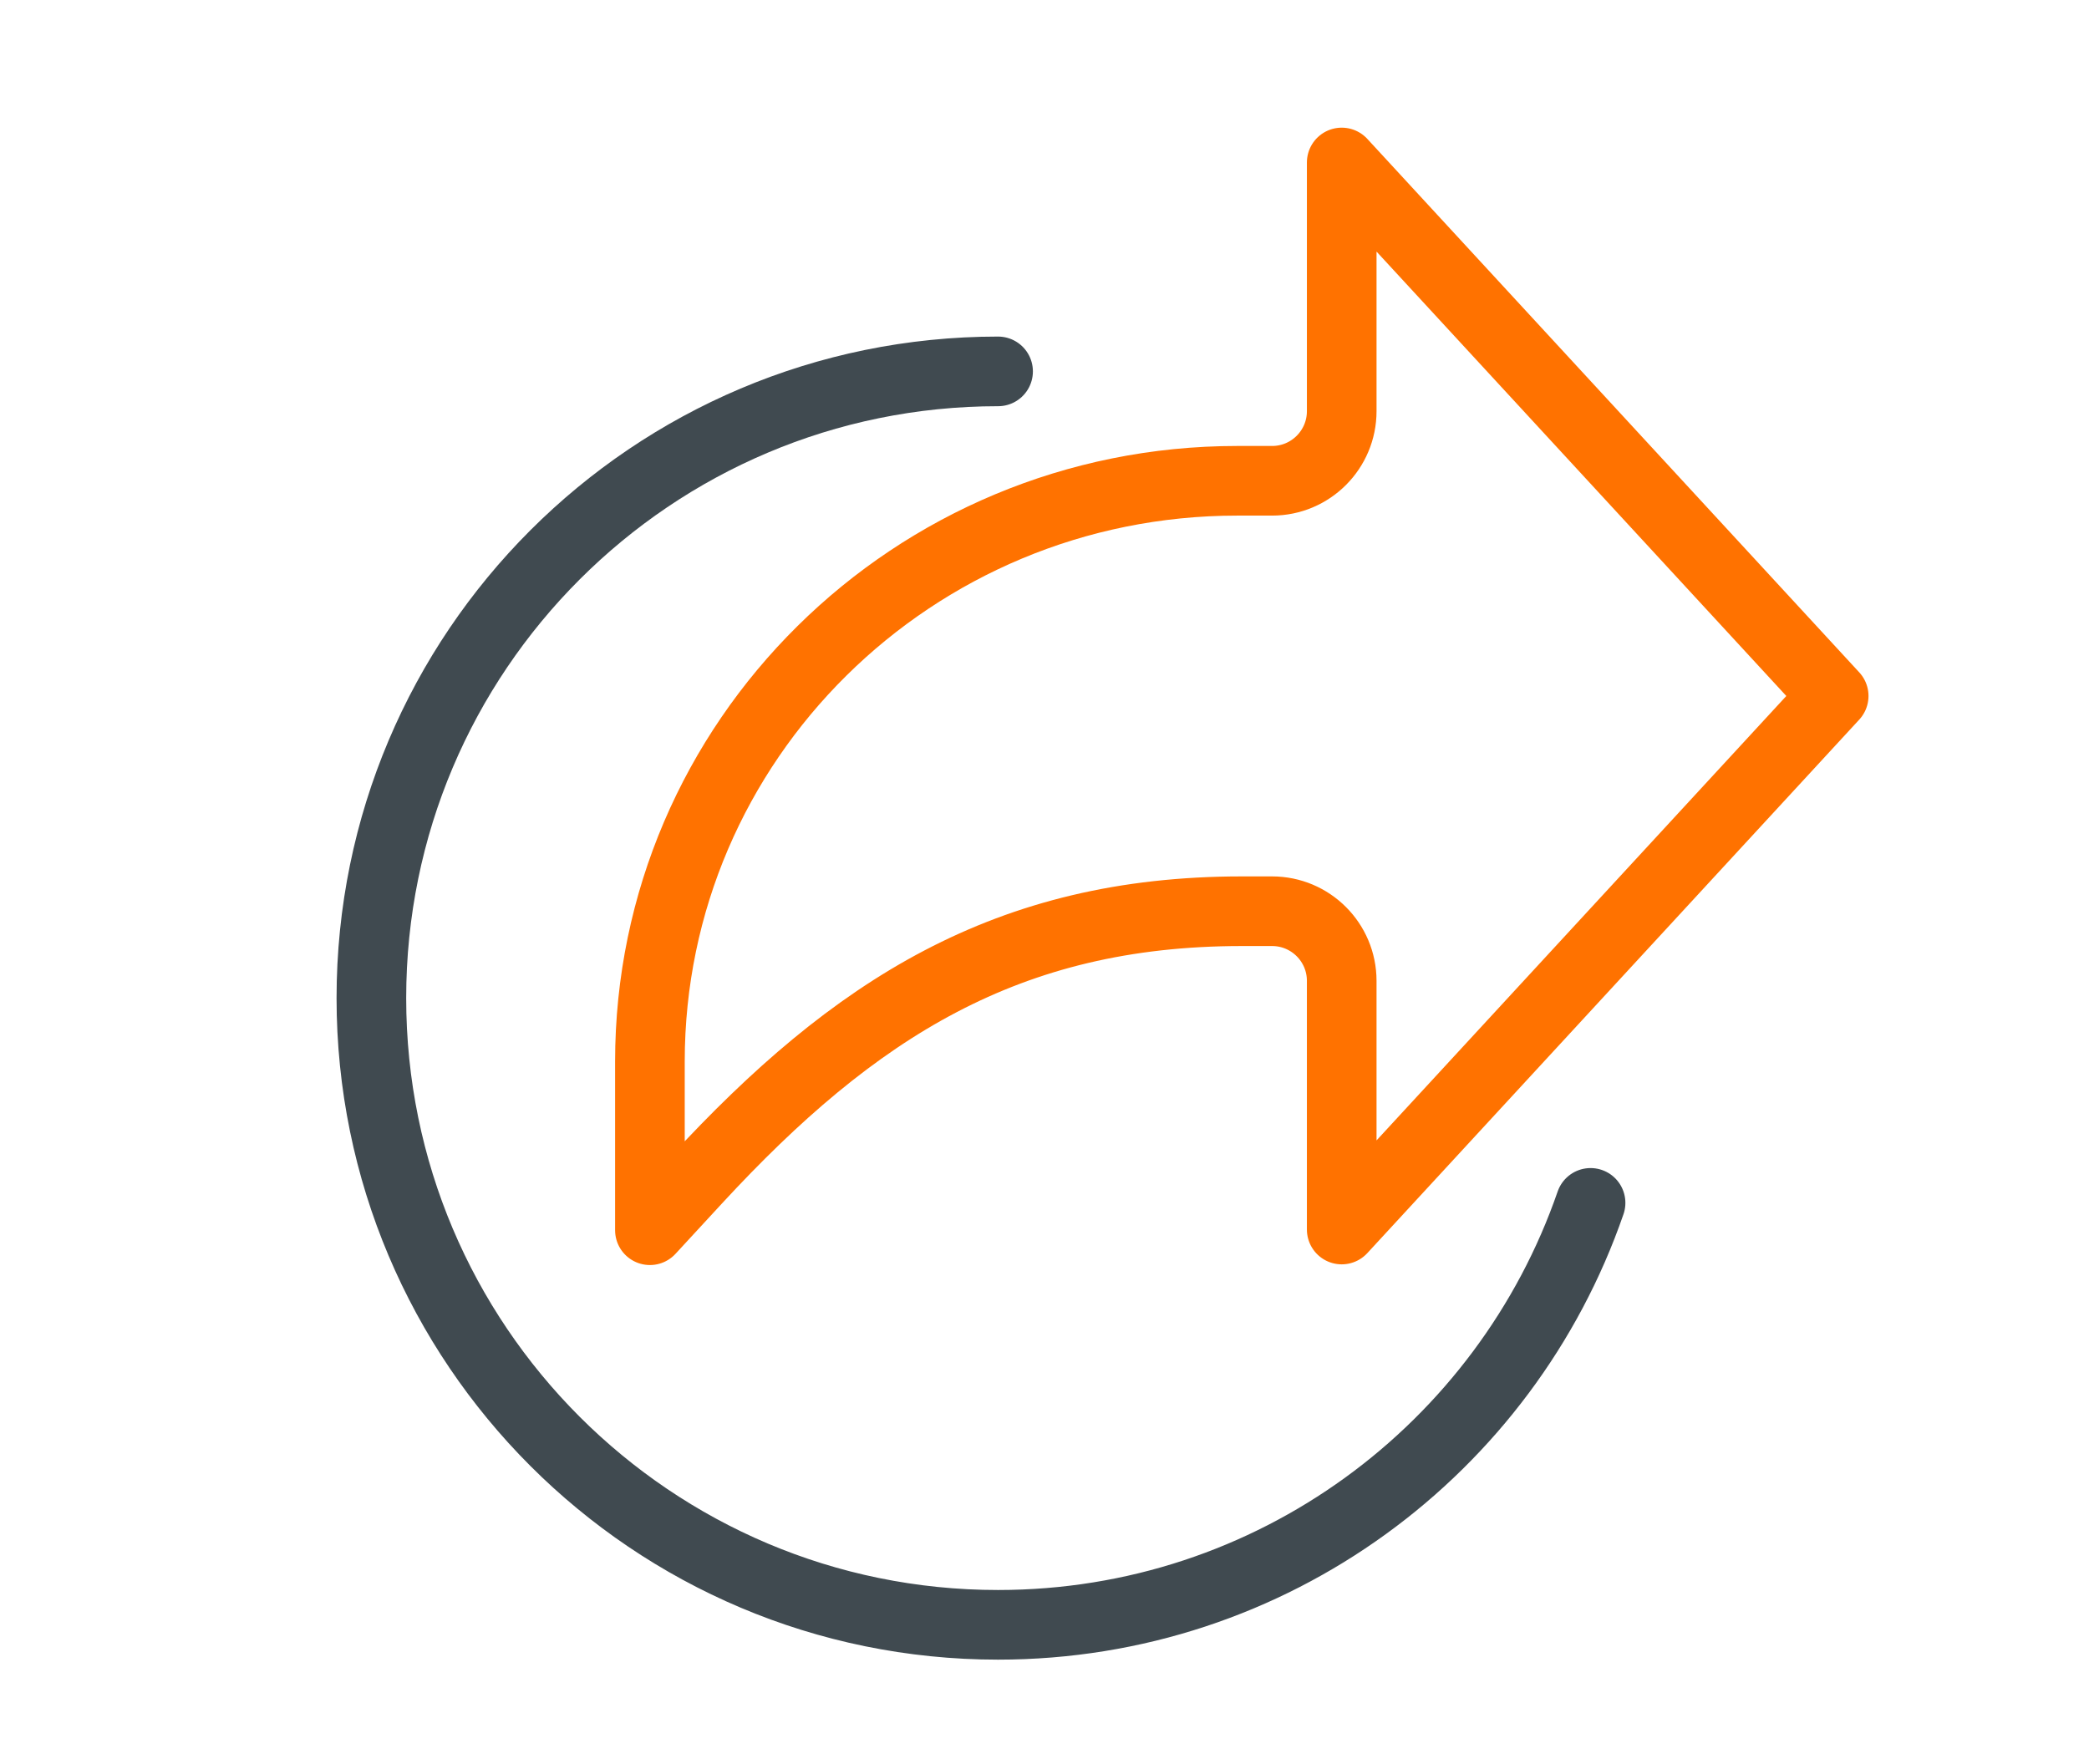 <svg xmlns="http://www.w3.org/2000/svg" width="90" height="76" viewBox="0 0 90 76">
    <g fill="none" fill-rule="evenodd" stroke-linejoin="round">
        <g stroke-width="3">
            <g>
                <path stroke="#404A50" stroke-linecap="round" d="M43 16c-14.912 0-27 12.088-27 27s12.088 27 27 27c11.822 0 21.87-7.598 25.526-18.178" transform="translate(-836 -800) translate(836 800)"/>
                <g fill-rule="nonzero" stroke="#FF7200">
                    <path d="M51 22.984L29.805 0v10.713c0 1.657-1.343 3-3 3H25.3h0C11.327 13.713 0 24.915 0 38.733V46l2.002-2.17C8.806 36.458 15.405 32.257 25.5 32.257h1.305c1.657 0 3 1.343 3 3v10.713h0L51 22.984z" transform="translate(-836 -800) translate(836 800) translate(28 7)"/>
                </g>
            </g>
        </g>
    </g>
</svg>
